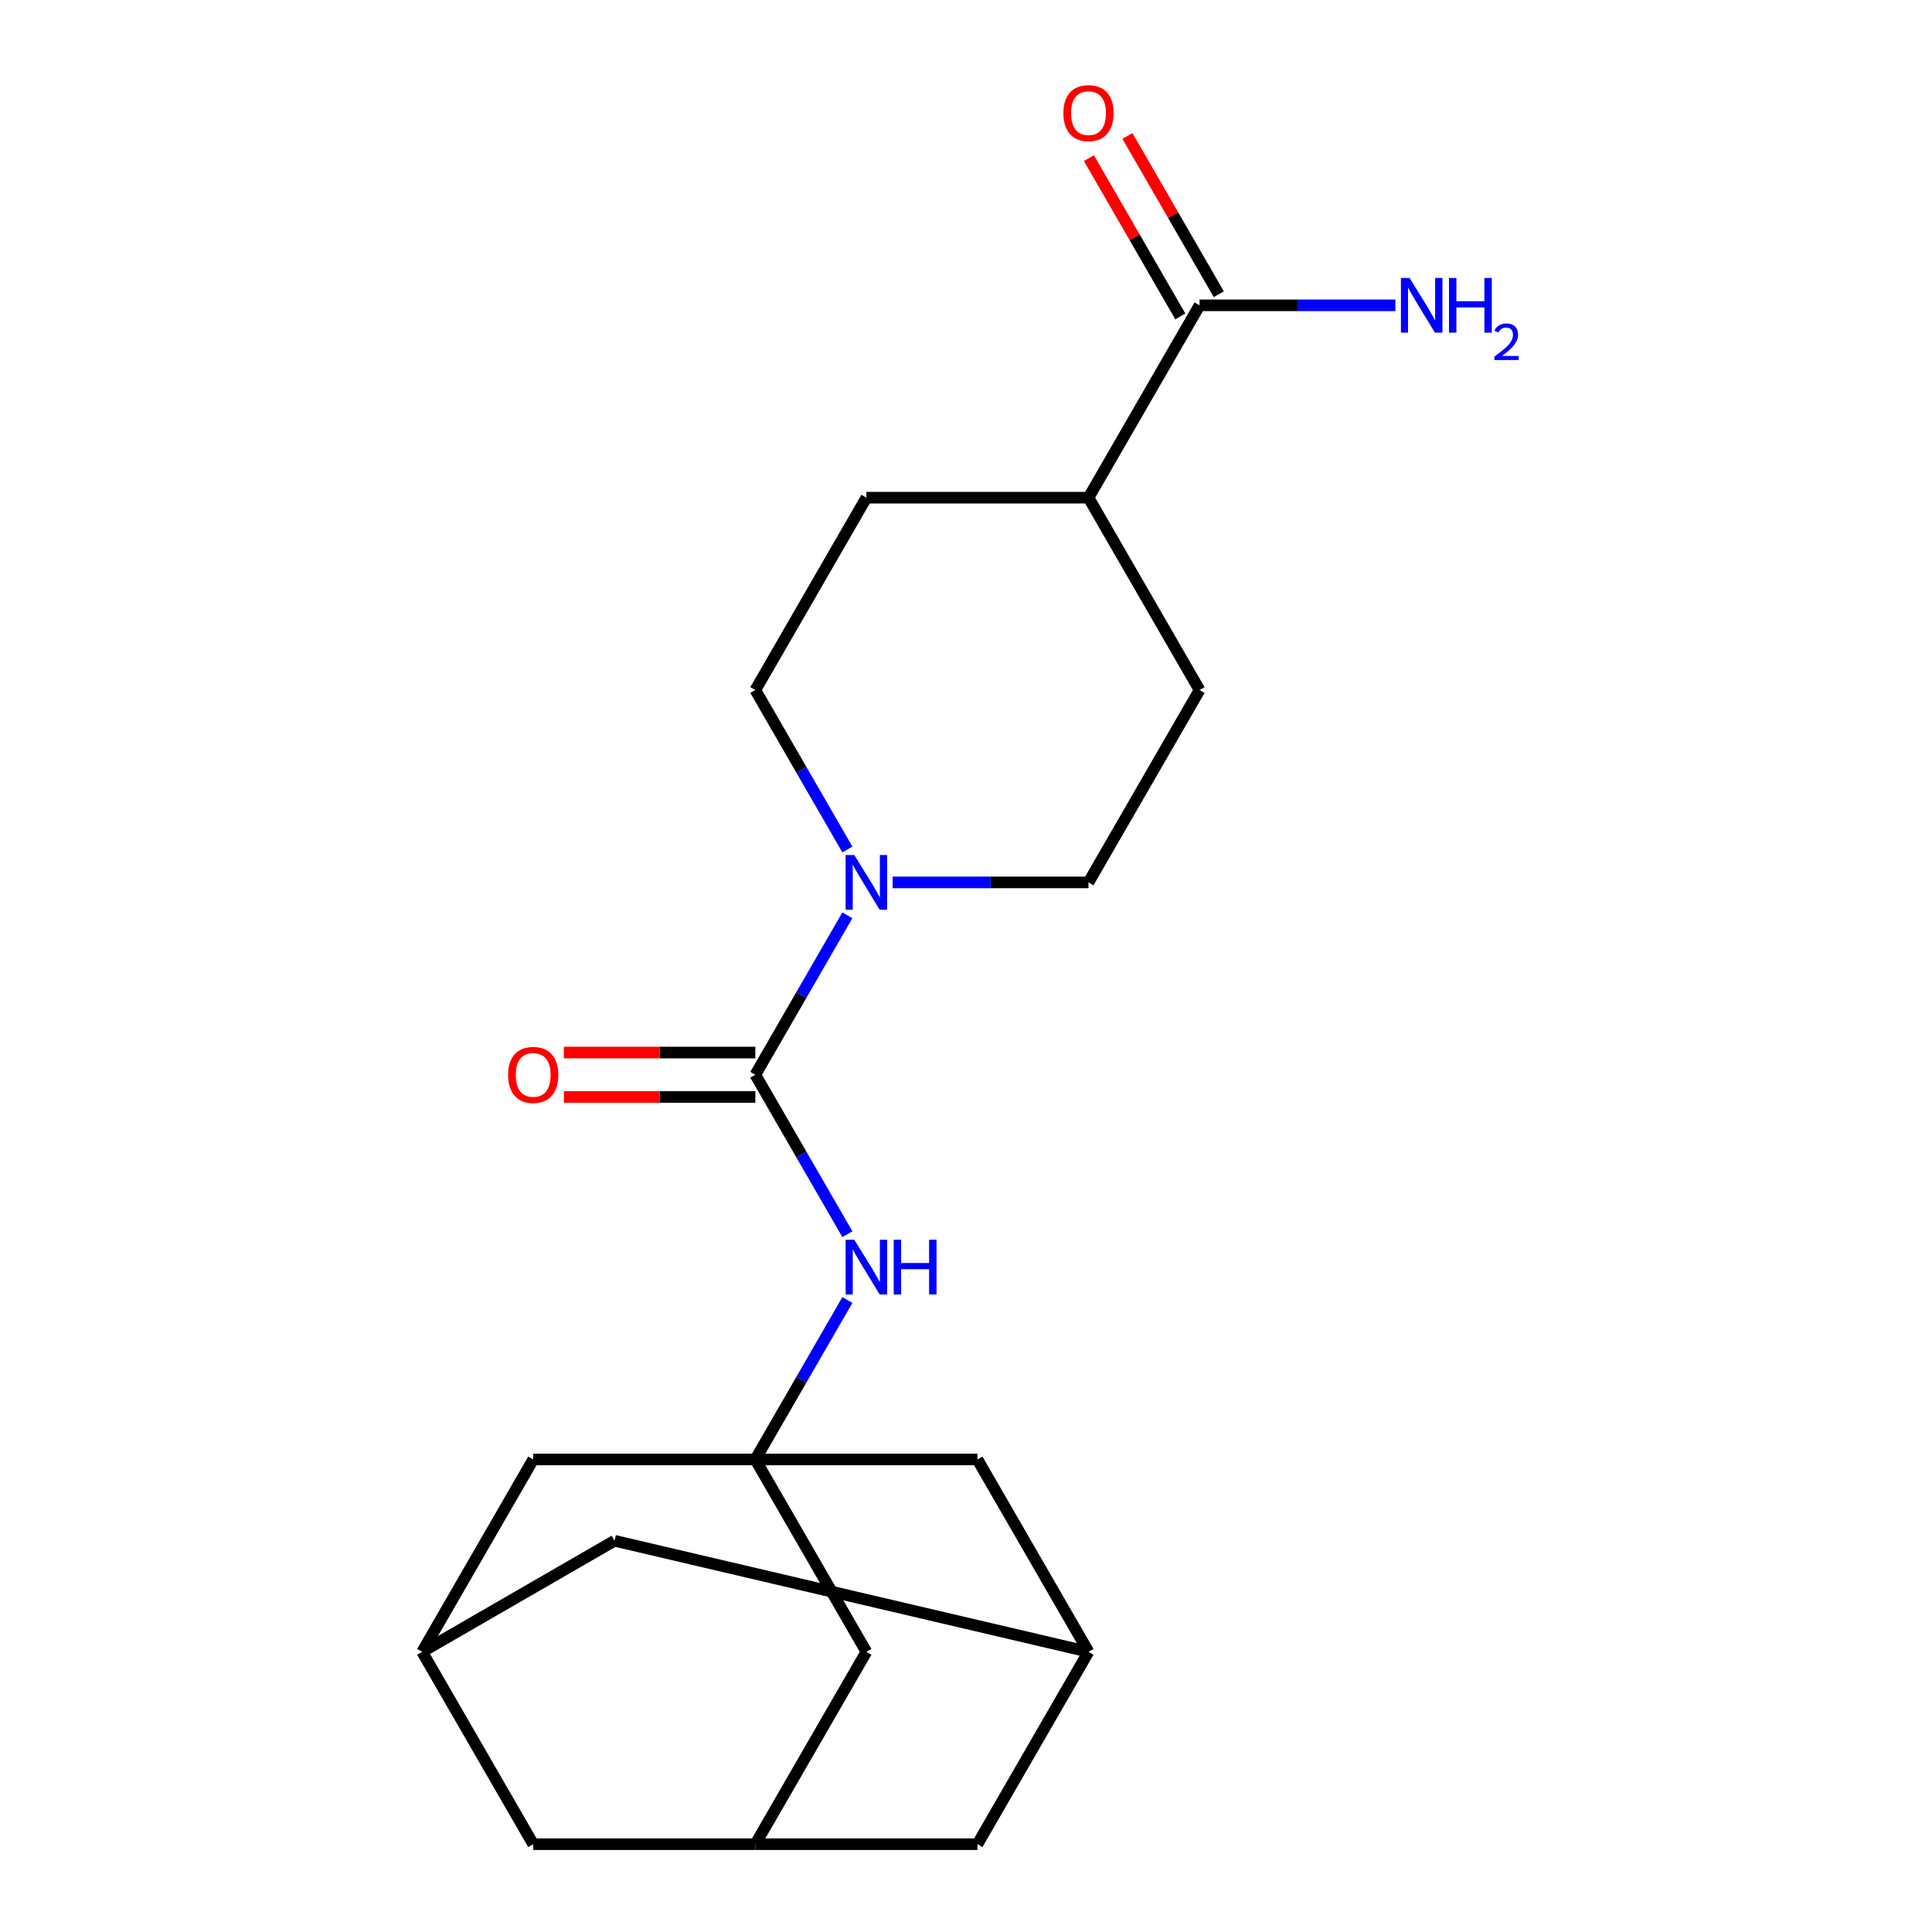 <?xml version='1.0' encoding='iso-8859-1'?>
<svg version='1.1' baseProfile='full'
              xmlns='http://www.w3.org/2000/svg'
                      xmlns:rdkit='http://www.rdkit.org/xml'
                      xmlns:xlink='http://www.w3.org/1999/xlink'
                  xml:space='preserve'
width='1000px' height='1000px' viewBox='0 0 1000 1000'>
<!-- END OF HEADER -->
<rect style='opacity:1.0;fill:#FFFFFF;stroke:none' width='1000' height='1000' x='0' y='0'> </rect>
<path class='bond-0' d='M 390.956,556.29 L 414.78,515.025' style='fill:none;fill-rule:evenodd;stroke:#000000;stroke-width:6px;stroke-linecap:butt;stroke-linejoin:miter;stroke-opacity:1' />
<path class='bond-0' d='M 414.78,515.025 L 438.604,473.76' style='fill:none;fill-rule:evenodd;stroke:#0000FF;stroke-width:6px;stroke-linecap:butt;stroke-linejoin:miter;stroke-opacity:1' />
<path class='bond-2' d='M 390.956,556.29 L 414.78,597.555' style='fill:none;fill-rule:evenodd;stroke:#000000;stroke-width:6px;stroke-linecap:butt;stroke-linejoin:miter;stroke-opacity:1' />
<path class='bond-2' d='M 414.78,597.555 L 438.604,638.82' style='fill:none;fill-rule:evenodd;stroke:#0000FF;stroke-width:6px;stroke-linecap:butt;stroke-linejoin:miter;stroke-opacity:1' />
<path class='bond-7' d='M 390.956,544.793 L 341.41,544.793' style='fill:none;fill-rule:evenodd;stroke:#000000;stroke-width:6px;stroke-linecap:butt;stroke-linejoin:miter;stroke-opacity:1' />
<path class='bond-7' d='M 341.41,544.793 L 291.863,544.793' style='fill:none;fill-rule:evenodd;stroke:#FF0000;stroke-width:6px;stroke-linecap:butt;stroke-linejoin:miter;stroke-opacity:1' />
<path class='bond-7' d='M 390.956,567.786 L 341.41,567.786' style='fill:none;fill-rule:evenodd;stroke:#000000;stroke-width:6px;stroke-linecap:butt;stroke-linejoin:miter;stroke-opacity:1' />
<path class='bond-7' d='M 341.41,567.786 L 291.863,567.786' style='fill:none;fill-rule:evenodd;stroke:#FF0000;stroke-width:6px;stroke-linecap:butt;stroke-linejoin:miter;stroke-opacity:1' />
<path class='bond-8' d='M 462.053,456.726 L 512.729,456.726' style='fill:none;fill-rule:evenodd;stroke:#0000FF;stroke-width:6px;stroke-linecap:butt;stroke-linejoin:miter;stroke-opacity:1' />
<path class='bond-8' d='M 512.729,456.726 L 563.406,456.726' style='fill:none;fill-rule:evenodd;stroke:#000000;stroke-width:6px;stroke-linecap:butt;stroke-linejoin:miter;stroke-opacity:1' />
<path class='bond-9' d='M 438.604,439.692 L 414.78,398.427' style='fill:none;fill-rule:evenodd;stroke:#0000FF;stroke-width:6px;stroke-linecap:butt;stroke-linejoin:miter;stroke-opacity:1' />
<path class='bond-9' d='M 414.78,398.427 L 390.956,357.162' style='fill:none;fill-rule:evenodd;stroke:#000000;stroke-width:6px;stroke-linecap:butt;stroke-linejoin:miter;stroke-opacity:1' />
<path class='bond-1' d='M 390.956,755.418 L 414.78,714.153' style='fill:none;fill-rule:evenodd;stroke:#000000;stroke-width:6px;stroke-linecap:butt;stroke-linejoin:miter;stroke-opacity:1' />
<path class='bond-1' d='M 414.78,714.153 L 438.604,672.888' style='fill:none;fill-rule:evenodd;stroke:#0000FF;stroke-width:6px;stroke-linecap:butt;stroke-linejoin:miter;stroke-opacity:1' />
<path class='bond-11' d='M 390.956,755.418 L 448.439,854.982' style='fill:none;fill-rule:evenodd;stroke:#000000;stroke-width:6px;stroke-linecap:butt;stroke-linejoin:miter;stroke-opacity:1' />
<path class='bond-12' d='M 390.956,755.418 L 275.989,755.418' style='fill:none;fill-rule:evenodd;stroke:#000000;stroke-width:6px;stroke-linecap:butt;stroke-linejoin:miter;stroke-opacity:1' />
<path class='bond-13' d='M 390.956,755.418 L 505.922,755.418' style='fill:none;fill-rule:evenodd;stroke:#000000;stroke-width:6px;stroke-linecap:butt;stroke-linejoin:miter;stroke-opacity:1' />
<path class='bond-3' d='M 620.889,158.034 L 563.406,257.598' style='fill:none;fill-rule:evenodd;stroke:#000000;stroke-width:6px;stroke-linecap:butt;stroke-linejoin:miter;stroke-opacity:1' />
<path class='bond-14' d='M 630.845,152.286 L 607.194,111.321' style='fill:none;fill-rule:evenodd;stroke:#000000;stroke-width:6px;stroke-linecap:butt;stroke-linejoin:miter;stroke-opacity:1' />
<path class='bond-14' d='M 607.194,111.321 L 583.543,70.356' style='fill:none;fill-rule:evenodd;stroke:#FF0000;stroke-width:6px;stroke-linecap:butt;stroke-linejoin:miter;stroke-opacity:1' />
<path class='bond-14' d='M 610.932,163.782 L 587.281,122.817' style='fill:none;fill-rule:evenodd;stroke:#000000;stroke-width:6px;stroke-linecap:butt;stroke-linejoin:miter;stroke-opacity:1' />
<path class='bond-14' d='M 587.281,122.817 L 563.63,81.853' style='fill:none;fill-rule:evenodd;stroke:#FF0000;stroke-width:6px;stroke-linecap:butt;stroke-linejoin:miter;stroke-opacity:1' />
<path class='bond-20' d='M 620.889,158.034 L 671.565,158.034' style='fill:none;fill-rule:evenodd;stroke:#000000;stroke-width:6px;stroke-linecap:butt;stroke-linejoin:miter;stroke-opacity:1' />
<path class='bond-20' d='M 671.565,158.034 L 722.241,158.034' style='fill:none;fill-rule:evenodd;stroke:#0000FF;stroke-width:6px;stroke-linecap:butt;stroke-linejoin:miter;stroke-opacity:1' />
<path class='bond-4' d='M 218.506,854.982 L 275.989,755.418' style='fill:none;fill-rule:evenodd;stroke:#000000;stroke-width:6px;stroke-linecap:butt;stroke-linejoin:miter;stroke-opacity:1' />
<path class='bond-18' d='M 218.506,854.982 L 275.989,954.545' style='fill:none;fill-rule:evenodd;stroke:#000000;stroke-width:6px;stroke-linecap:butt;stroke-linejoin:miter;stroke-opacity:1' />
<path class='bond-22' d='M 218.506,854.982 L 318.07,797.498' style='fill:none;fill-rule:evenodd;stroke:#000000;stroke-width:6px;stroke-linecap:butt;stroke-linejoin:miter;stroke-opacity:1' />
<path class='bond-5' d='M 563.406,854.982 L 505.922,755.418' style='fill:none;fill-rule:evenodd;stroke:#000000;stroke-width:6px;stroke-linecap:butt;stroke-linejoin:miter;stroke-opacity:1' />
<path class='bond-17' d='M 563.406,854.982 L 505.922,954.545' style='fill:none;fill-rule:evenodd;stroke:#000000;stroke-width:6px;stroke-linecap:butt;stroke-linejoin:miter;stroke-opacity:1' />
<path class='bond-19' d='M 563.406,854.982 L 318.07,797.498' style='fill:none;fill-rule:evenodd;stroke:#000000;stroke-width:6px;stroke-linecap:butt;stroke-linejoin:miter;stroke-opacity:1' />
<path class='bond-6' d='M 390.956,954.545 L 448.439,854.982' style='fill:none;fill-rule:evenodd;stroke:#000000;stroke-width:6px;stroke-linecap:butt;stroke-linejoin:miter;stroke-opacity:1' />
<path class='bond-23' d='M 390.956,954.545 L 505.922,954.545' style='fill:none;fill-rule:evenodd;stroke:#000000;stroke-width:6px;stroke-linecap:butt;stroke-linejoin:miter;stroke-opacity:1' />
<path class='bond-24' d='M 390.956,954.545 L 275.989,954.545' style='fill:none;fill-rule:evenodd;stroke:#000000;stroke-width:6px;stroke-linecap:butt;stroke-linejoin:miter;stroke-opacity:1' />
<path class='bond-16' d='M 563.406,456.726 L 620.889,357.162' style='fill:none;fill-rule:evenodd;stroke:#000000;stroke-width:6px;stroke-linecap:butt;stroke-linejoin:miter;stroke-opacity:1' />
<path class='bond-15' d='M 390.956,357.162 L 448.439,257.598' style='fill:none;fill-rule:evenodd;stroke:#000000;stroke-width:6px;stroke-linecap:butt;stroke-linejoin:miter;stroke-opacity:1' />
<path class='bond-10' d='M 563.406,257.598 L 448.439,257.598' style='fill:none;fill-rule:evenodd;stroke:#000000;stroke-width:6px;stroke-linecap:butt;stroke-linejoin:miter;stroke-opacity:1' />
<path class='bond-21' d='M 563.406,257.598 L 620.889,357.162' style='fill:none;fill-rule:evenodd;stroke:#000000;stroke-width:6px;stroke-linecap:butt;stroke-linejoin:miter;stroke-opacity:1' />
<path  class='atom-1' d='M 442.179 442.566
L 451.459 457.566
Q 452.379 459.046, 453.859 461.726
Q 455.339 464.406, 455.419 464.566
L 455.419 442.566
L 459.179 442.566
L 459.179 470.886
L 455.299 470.886
L 445.339 454.486
Q 444.179 452.566, 442.939 450.366
Q 441.739 448.166, 441.379 447.486
L 441.379 470.886
L 437.699 470.886
L 437.699 442.566
L 442.179 442.566
' fill='#0000FF'/>
<path  class='atom-3' d='M 442.179 641.694
L 451.459 656.694
Q 452.379 658.174, 453.859 660.854
Q 455.339 663.534, 455.419 663.694
L 455.419 641.694
L 459.179 641.694
L 459.179 670.014
L 455.299 670.014
L 445.339 653.614
Q 444.179 651.694, 442.939 649.494
Q 441.739 647.294, 441.379 646.614
L 441.379 670.014
L 437.699 670.014
L 437.699 641.694
L 442.179 641.694
' fill='#0000FF'/>
<path  class='atom-3' d='M 462.579 641.694
L 466.419 641.694
L 466.419 653.734
L 480.899 653.734
L 480.899 641.694
L 484.739 641.694
L 484.739 670.014
L 480.899 670.014
L 480.899 656.934
L 466.419 656.934
L 466.419 670.014
L 462.579 670.014
L 462.579 641.694
' fill='#0000FF'/>
<path  class='atom-8' d='M 262.989 556.37
Q 262.989 549.57, 266.349 545.77
Q 269.709 541.97, 275.989 541.97
Q 282.269 541.97, 285.629 545.77
Q 288.989 549.57, 288.989 556.37
Q 288.989 563.25, 285.589 567.17
Q 282.189 571.05, 275.989 571.05
Q 269.749 571.05, 266.349 567.17
Q 262.989 563.29, 262.989 556.37
M 275.989 567.85
Q 280.309 567.85, 282.629 564.97
Q 284.989 562.05, 284.989 556.37
Q 284.989 550.81, 282.629 548.01
Q 280.309 545.17, 275.989 545.17
Q 271.669 545.17, 269.309 547.97
Q 266.989 550.77, 266.989 556.37
Q 266.989 562.09, 269.309 564.97
Q 271.669 567.85, 275.989 567.85
' fill='#FF0000'/>
<path  class='atom-15' d='M 550.406 58.55
Q 550.406 51.75, 553.766 47.95
Q 557.126 44.15, 563.406 44.15
Q 569.686 44.15, 573.046 47.95
Q 576.406 51.75, 576.406 58.55
Q 576.406 65.43, 573.006 69.35
Q 569.606 73.23, 563.406 73.23
Q 557.166 73.23, 553.766 69.35
Q 550.406 65.47, 550.406 58.55
M 563.406 70.03
Q 567.726 70.03, 570.046 67.15
Q 572.406 64.23, 572.406 58.55
Q 572.406 52.99, 570.046 50.19
Q 567.726 47.35, 563.406 47.35
Q 559.086 47.35, 556.726 50.15
Q 554.406 52.95, 554.406 58.55
Q 554.406 64.27, 556.726 67.15
Q 559.086 70.03, 563.406 70.03
' fill='#FF0000'/>
<path  class='atom-21' d='M 729.595 143.874
L 738.875 158.874
Q 739.795 160.354, 741.275 163.034
Q 742.755 165.714, 742.835 165.874
L 742.835 143.874
L 746.595 143.874
L 746.595 172.194
L 742.715 172.194
L 732.755 155.794
Q 731.595 153.874, 730.355 151.674
Q 729.155 149.474, 728.795 148.794
L 728.795 172.194
L 725.115 172.194
L 725.115 143.874
L 729.595 143.874
' fill='#0000FF'/>
<path  class='atom-21' d='M 749.995 143.874
L 753.835 143.874
L 753.835 155.914
L 768.315 155.914
L 768.315 143.874
L 772.155 143.874
L 772.155 172.194
L 768.315 172.194
L 768.315 159.114
L 753.835 159.114
L 753.835 172.194
L 749.995 172.194
L 749.995 143.874
' fill='#0000FF'/>
<path  class='atom-21' d='M 773.528 171.2
Q 774.214 169.432, 775.851 168.455
Q 777.488 167.452, 779.758 167.452
Q 782.583 167.452, 784.167 168.983
Q 785.751 170.514, 785.751 173.233
Q 785.751 176.005, 783.692 178.592
Q 781.659 181.18, 777.435 184.242
L 786.068 184.242
L 786.068 186.354
L 773.475 186.354
L 773.475 184.585
Q 776.96 182.104, 779.019 180.256
Q 781.105 178.408, 782.108 176.744
Q 783.111 175.081, 783.111 173.365
Q 783.111 171.57, 782.214 170.567
Q 781.316 169.564, 779.758 169.564
Q 778.254 169.564, 777.25 170.171
Q 776.247 170.778, 775.534 172.124
L 773.528 171.2
' fill='#0000FF'/>
</svg>

